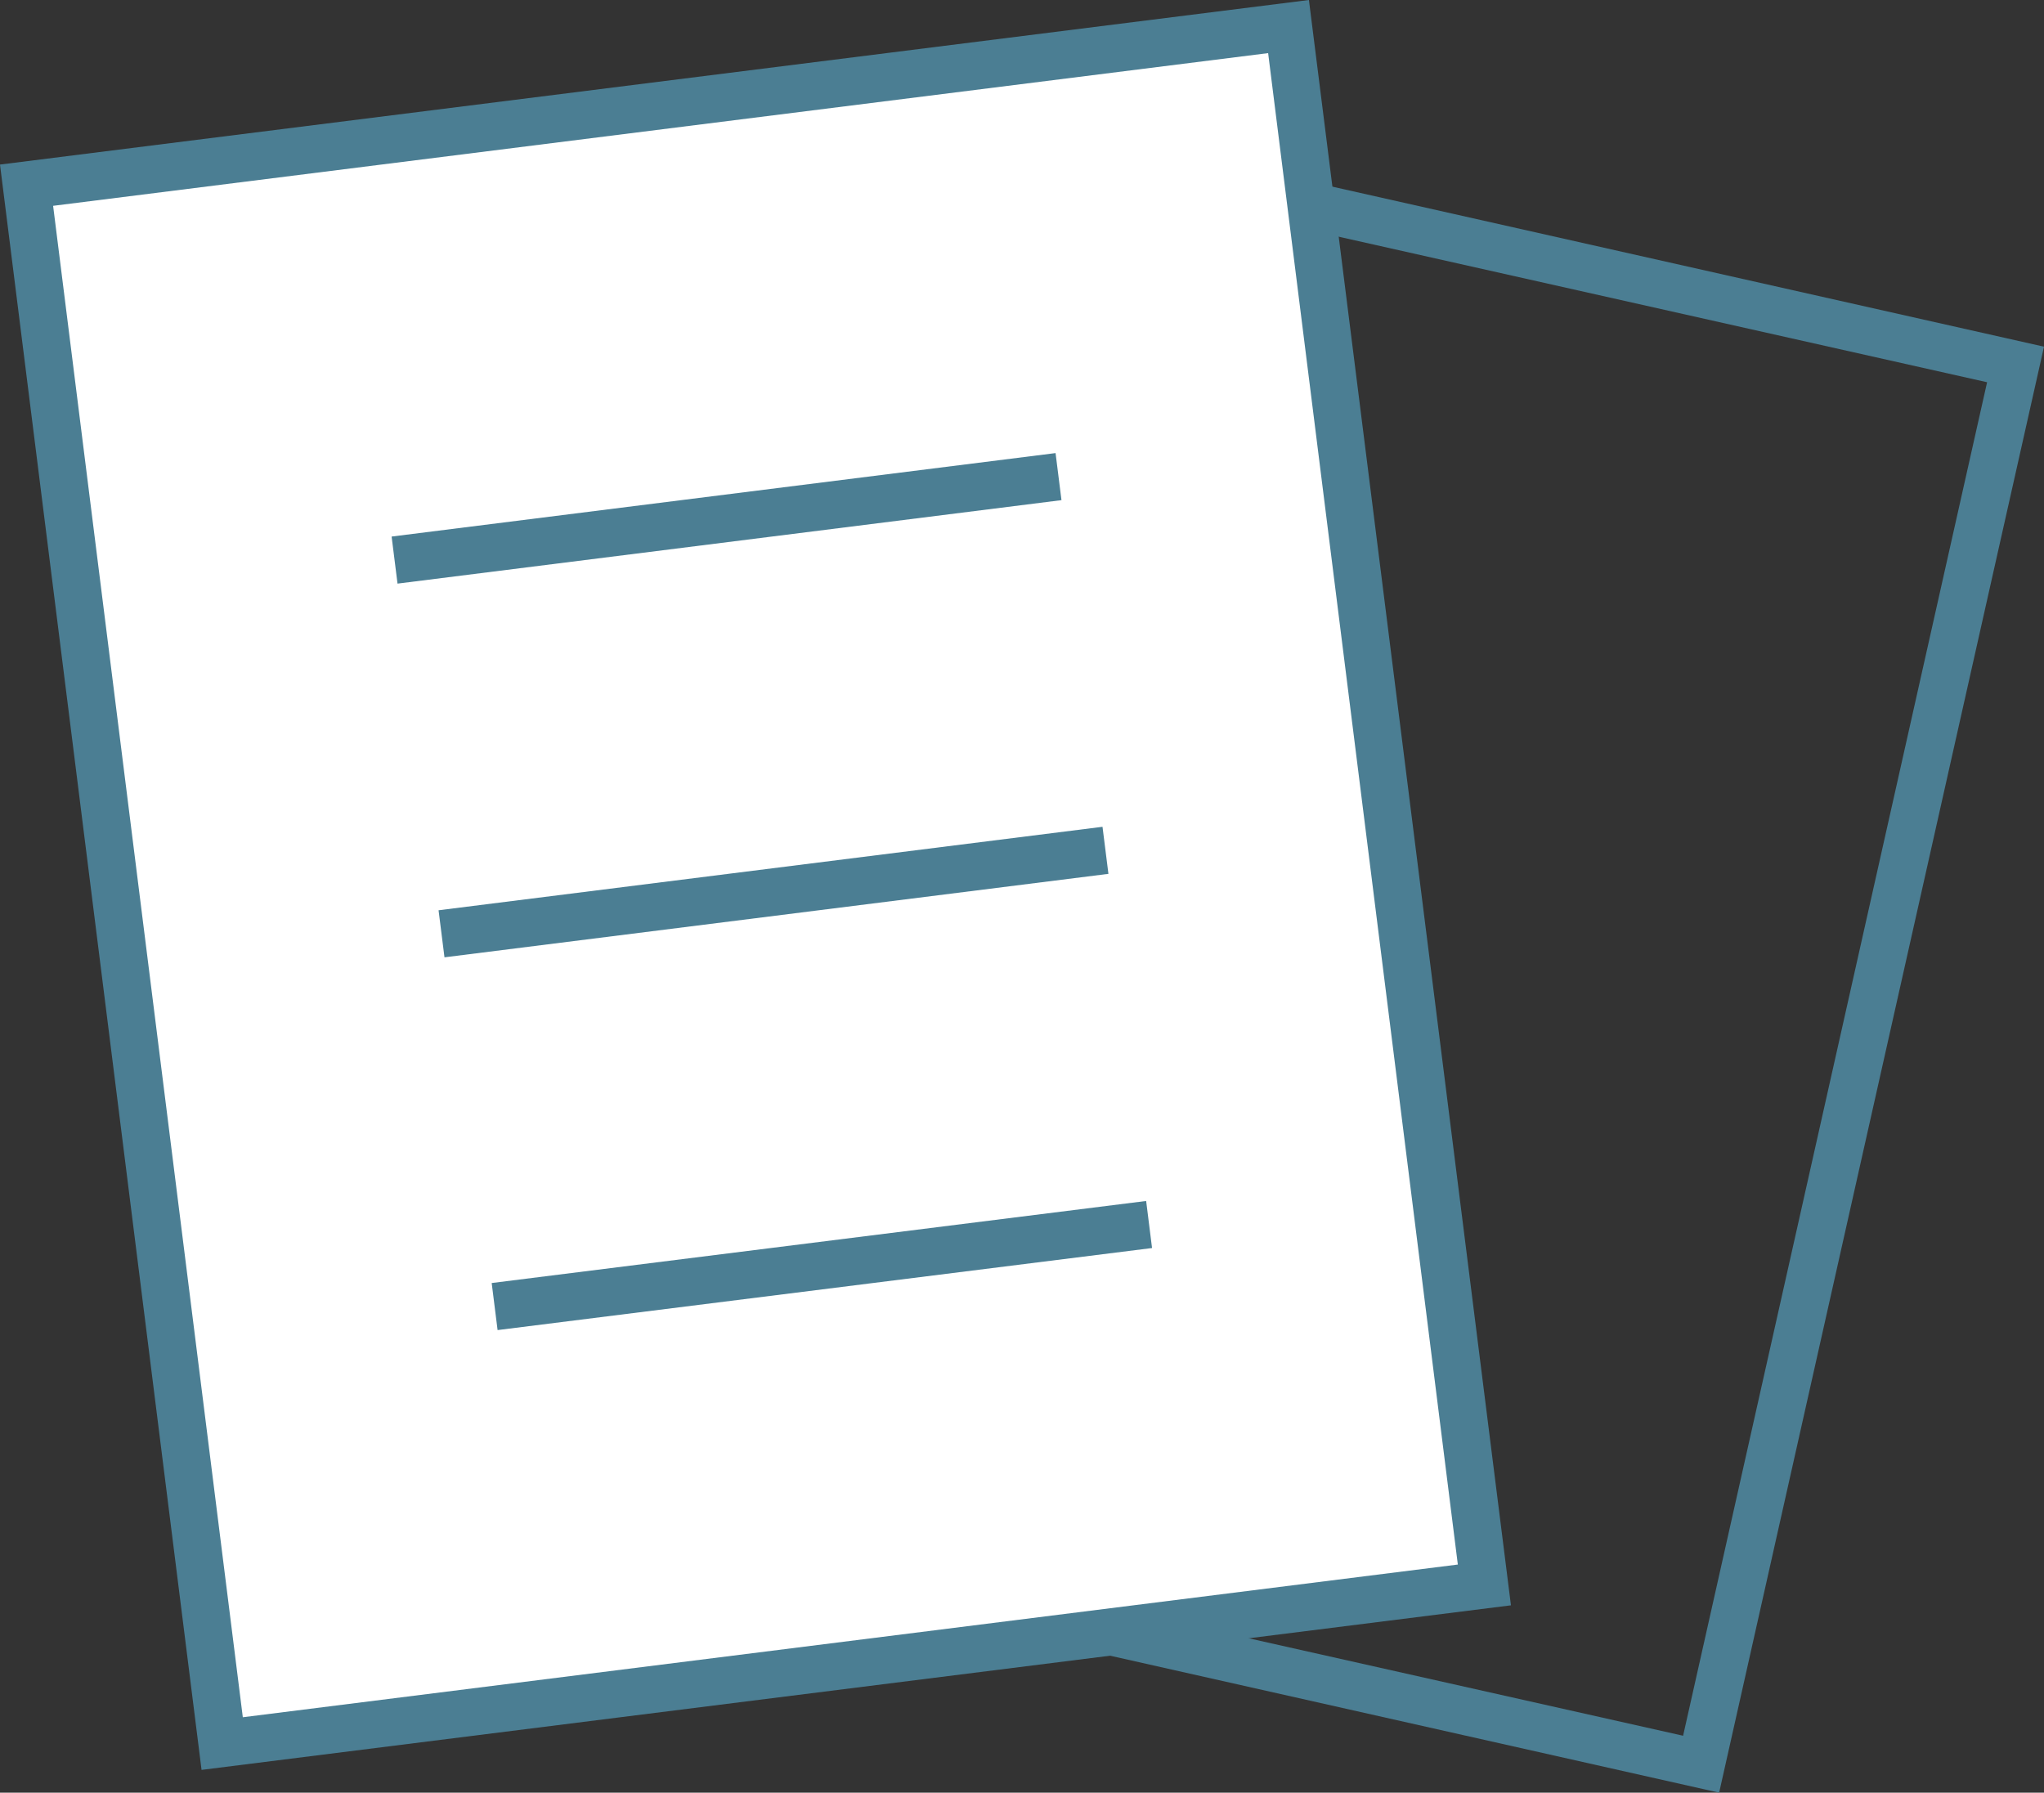 <svg xmlns="http://www.w3.org/2000/svg" viewBox="0 0 43.1 37.8"><rect x="0" y="0" width="43.1" height="37.8" fill="#333333" stroke="none"/><defs><style>.cls-1{fill:#4b7e93;}.cls-2{fill:#fff;}.cls-3{fill:none;stroke:#4b7e93;stroke-miterlimit:10;}</style></defs><title>about_icon-b04</title><g id="レイヤー_2" data-name="レイヤー 2"><g id="レイヤー_1-2" data-name="レイヤー 1"><g id="_4" data-name="4"><path class="cls-1" d="M19,2.92,41.9,8.06,35.49,36.6,12.58,31.46,19,2.92m-.75-1.2L11.39,32.21,36.25,37.8,43.1,7.31,18.24,1.72Z"/><rect class="cls-2" x="2.52" y="2.1" width="26.82" height="33.12" transform="translate(-2.2 2.13) rotate(-7.16)"/><path class="cls-1" d="M26.74,1.12l4,31.87L5.12,36.21l-4-31.87L26.74,1.12M27.6,0,0,3.47,4.25,37.32l27.61-3.47L27.6,0Z"/><line class="cls-3" x1="8.32" y1="11.81" x2="22.32" y2="10.05"/><line class="cls-3" x1="9.31" y1="19.69" x2="23.31" y2="17.93"/><line class="cls-3" x1="10.43" y1="27.55" x2="24.23" y2="25.82"/></g></g></g></svg>